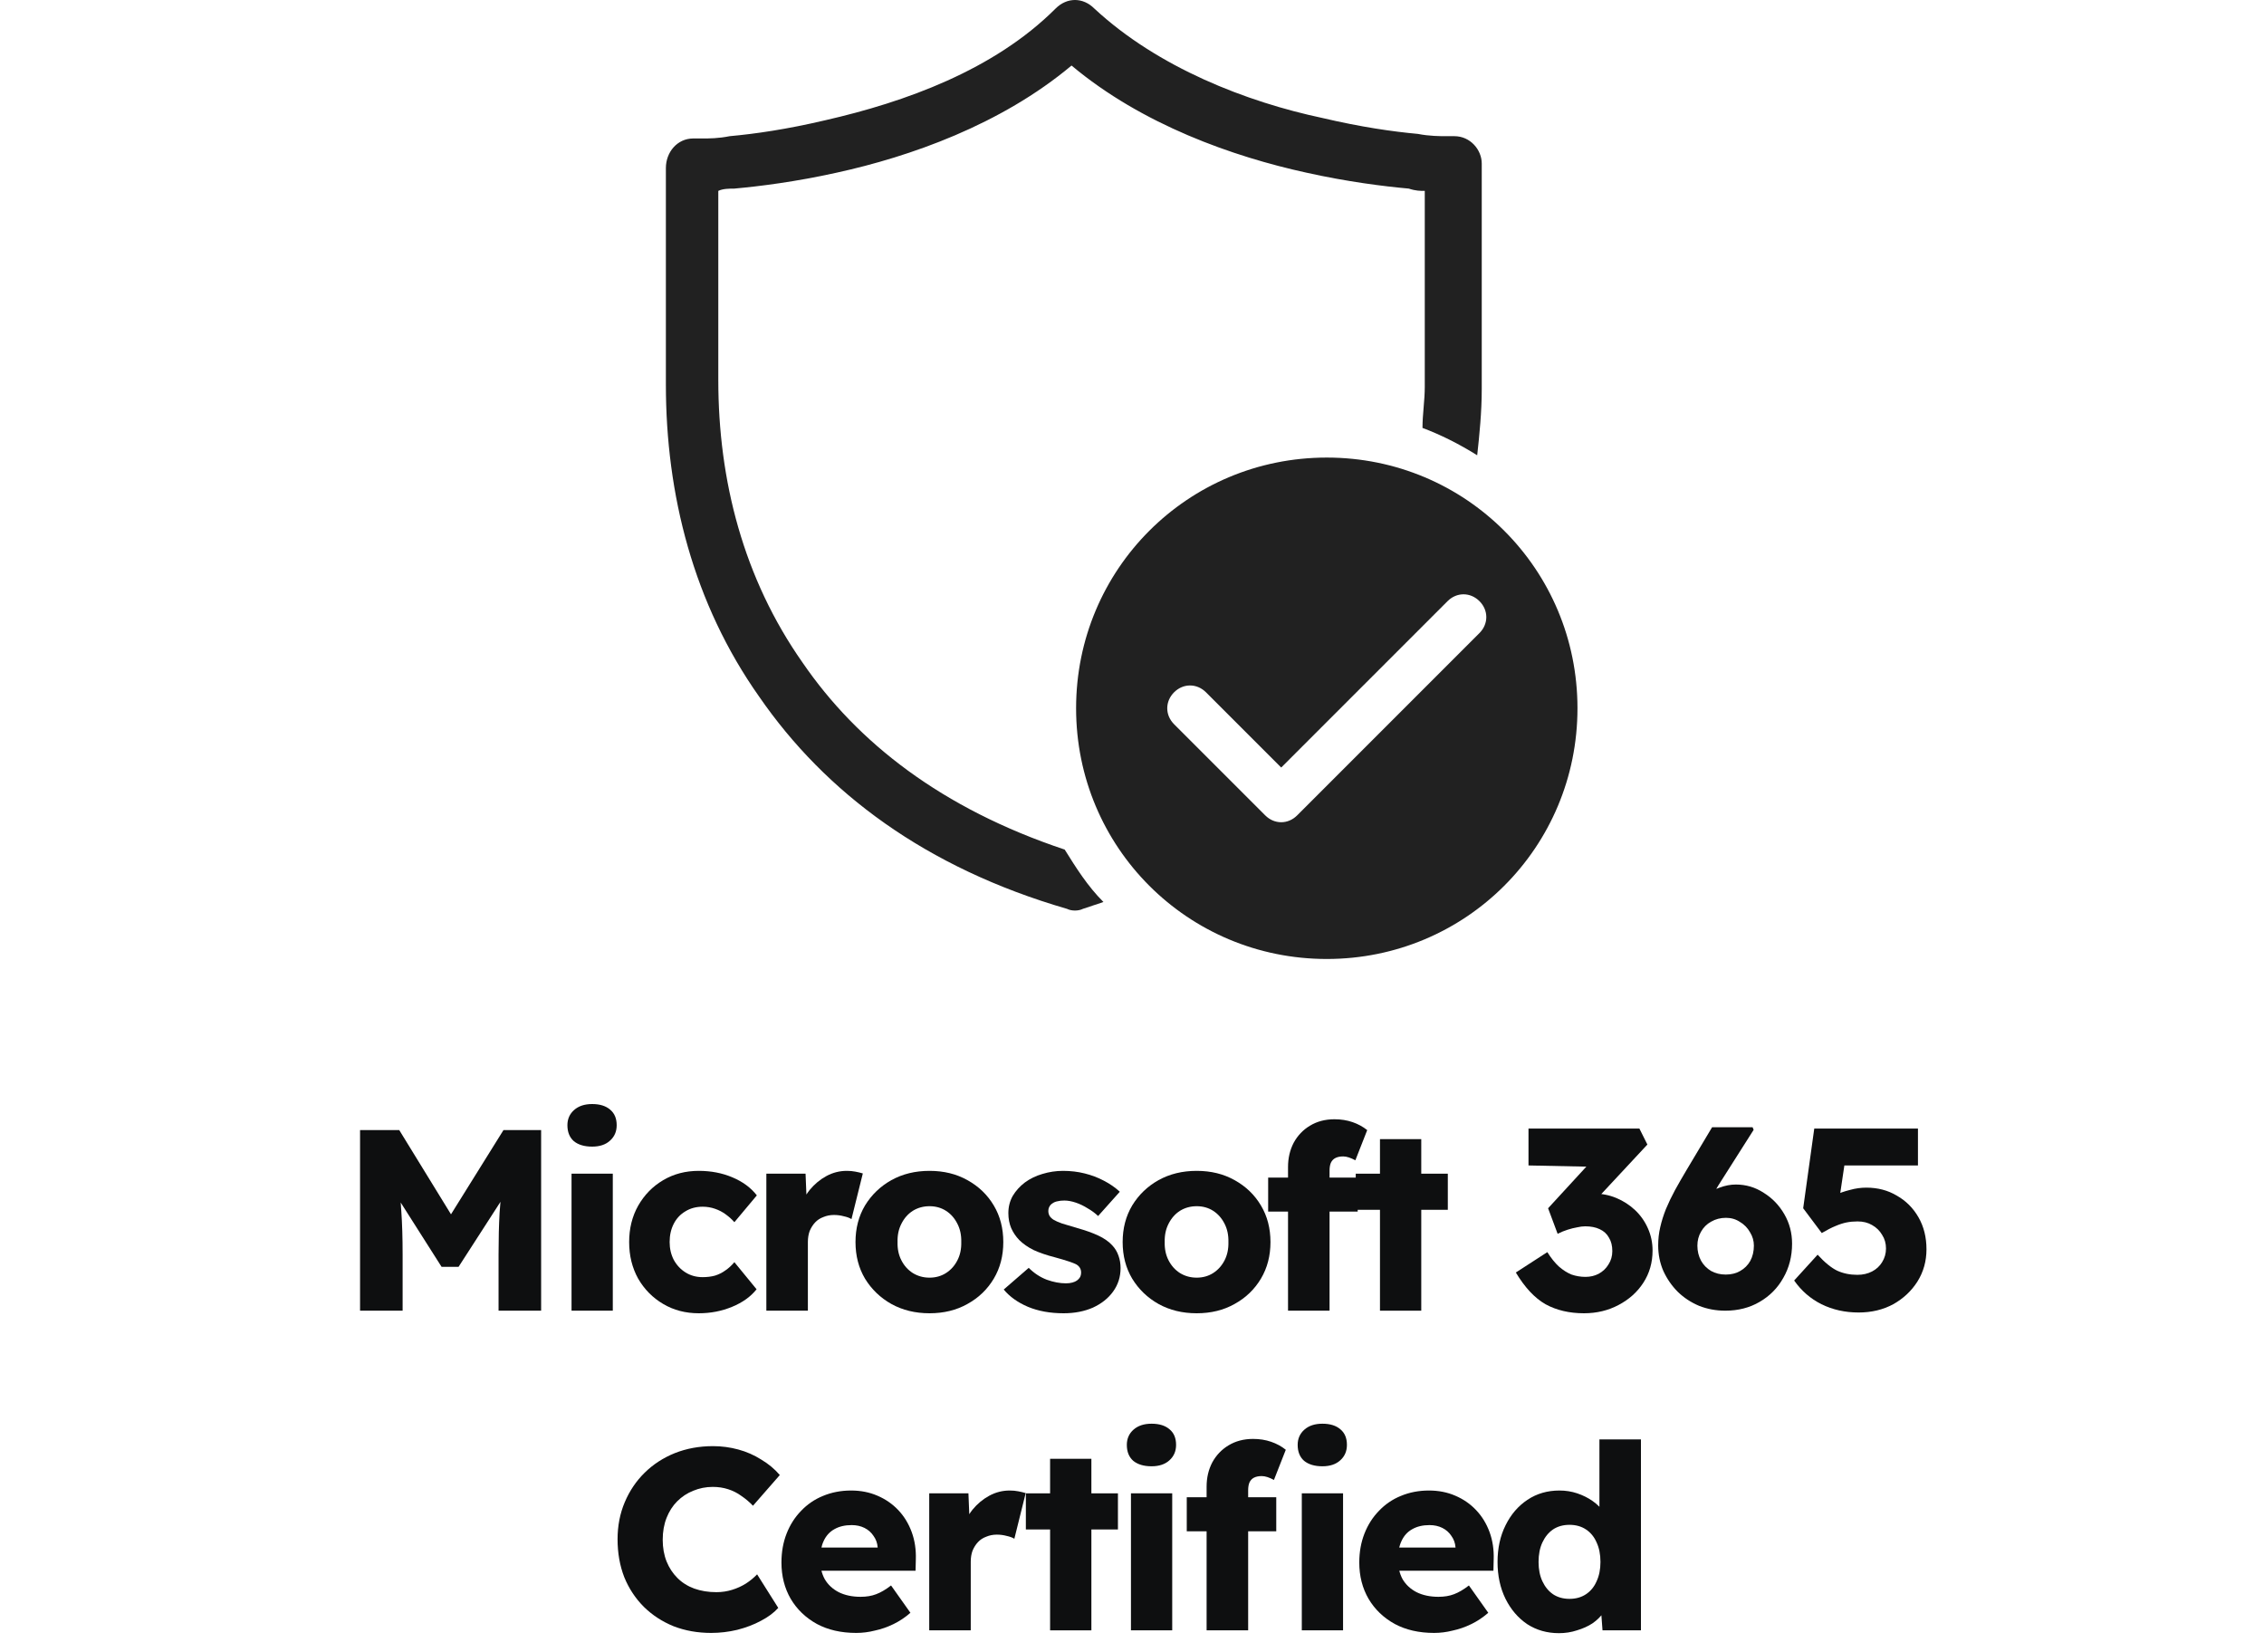 <svg width="85" height="62" viewBox="0 0 85 62" fill="none" xmlns="http://www.w3.org/2000/svg">
<path d="M39.631 0.321C40.059 -0.107 40.658 -0.107 41.086 0.321C43.481 2.545 46.818 3.829 49.642 4.428C51.096 4.77 52.294 4.941 53.235 5.027C53.663 5.112 54.091 5.112 54.262 5.112C54.348 5.112 54.519 5.112 54.519 5.112H54.604C55.203 5.112 55.631 5.626 55.631 6.139V14.61C55.631 15.465 55.545 16.321 55.46 17.091C54.775 16.663 54.091 16.321 53.406 16.064C53.406 15.551 53.492 15.037 53.492 14.524V7.166C53.321 7.166 53.15 7.166 52.893 7.08C51.952 6.995 50.583 6.824 49.043 6.481C46.305 5.882 42.882 4.684 40.23 2.46C37.578 4.684 34.155 5.882 31.417 6.481C29.877 6.824 28.508 6.995 27.567 7.08C27.396 7.08 27.139 7.08 26.968 7.166V14.267C26.968 18.032 27.909 21.711 30.134 24.877C32.187 27.872 35.353 30.353 39.973 31.893C40.401 32.578 40.829 33.262 41.428 33.861C41.171 33.947 40.914 34.032 40.658 34.118C40.487 34.203 40.23 34.203 40.059 34.118C34.754 32.578 30.989 29.754 28.508 26.16C26.027 22.652 25 18.546 25 14.438V6.31C25 5.711 25.428 5.198 26.027 5.198C26.027 5.198 26.027 5.198 26.112 5.198C26.198 5.198 26.283 5.198 26.369 5.198C26.626 5.198 26.968 5.198 27.396 5.112C28.337 5.027 29.535 4.856 30.989 4.513C33.984 3.829 37.321 2.631 39.631 0.321ZM59.225 26.588C59.225 21.369 55.032 17.177 49.813 17.177C44.594 17.177 40.401 21.369 40.401 26.588C40.401 31.808 44.594 36 49.813 36C55.032 36 59.225 31.808 59.225 26.588ZM55.545 22.567C55.888 22.909 55.888 23.422 55.545 23.765L48.7 30.61C48.358 30.952 47.845 30.952 47.503 30.61L44.08 27.187C43.738 26.845 43.738 26.332 44.08 25.989C44.422 25.647 44.936 25.647 45.278 25.989L48.102 28.813L54.348 22.567C54.69 22.225 55.203 22.225 55.545 22.567Z" fill="#212121"/>
<path d="M13.518 49.203V42.424H14.99L17.459 46.443L16.404 46.433L18.902 42.424H20.316V49.203H18.718V47.092C18.718 46.511 18.731 45.988 18.757 45.523C18.789 45.058 18.841 44.596 18.912 44.138L19.096 44.642L17.217 47.556H16.578L14.738 44.661L14.922 44.138C14.993 44.571 15.041 45.016 15.067 45.474C15.099 45.926 15.116 46.465 15.116 47.092V49.203H13.518Z" fill="#0E0F10"/>
<path d="M21.458 49.203V44.06H23.007V49.203H21.458ZM22.233 43.044C21.942 43.044 21.713 42.976 21.545 42.84C21.384 42.698 21.303 42.498 21.303 42.24C21.303 42.008 21.387 41.817 21.555 41.669C21.723 41.52 21.949 41.446 22.233 41.446C22.523 41.446 22.749 41.517 22.911 41.659C23.072 41.794 23.153 41.988 23.153 42.24C23.153 42.479 23.069 42.672 22.901 42.821C22.739 42.969 22.517 43.044 22.233 43.044Z" fill="#0E0F10"/>
<path d="M26.235 49.3C25.738 49.3 25.293 49.184 24.899 48.951C24.505 48.719 24.192 48.402 23.96 48.002C23.734 47.595 23.621 47.137 23.621 46.627C23.621 46.117 23.734 45.662 23.96 45.261C24.192 44.855 24.505 44.535 24.899 44.303C25.293 44.07 25.738 43.954 26.235 43.954C26.694 43.954 27.114 44.035 27.494 44.196C27.882 44.358 28.189 44.584 28.415 44.874L27.572 45.881C27.482 45.778 27.375 45.681 27.252 45.591C27.13 45.5 26.994 45.429 26.846 45.378C26.697 45.326 26.542 45.3 26.381 45.3C26.135 45.3 25.919 45.358 25.732 45.474C25.545 45.584 25.399 45.739 25.296 45.939C25.193 46.139 25.141 46.369 25.141 46.627C25.141 46.872 25.193 47.095 25.296 47.295C25.406 47.495 25.554 47.653 25.742 47.77C25.929 47.886 26.142 47.944 26.381 47.944C26.549 47.944 26.704 47.925 26.846 47.886C26.988 47.841 27.117 47.776 27.233 47.692C27.356 47.608 27.469 47.505 27.572 47.382L28.405 48.399C28.185 48.677 27.879 48.896 27.485 49.058C27.097 49.219 26.681 49.3 26.235 49.3Z" fill="#0E0F10"/>
<path d="M28.772 49.203V44.06H30.244L30.312 45.736L30.021 45.416C30.099 45.139 30.225 44.89 30.399 44.671C30.58 44.451 30.79 44.277 31.028 44.148C31.267 44.019 31.522 43.954 31.794 43.954C31.91 43.954 32.016 43.964 32.113 43.983C32.216 44.002 32.31 44.025 32.394 44.051L31.968 45.765C31.897 45.72 31.8 45.684 31.677 45.658C31.561 45.626 31.438 45.61 31.309 45.61C31.167 45.61 31.035 45.636 30.912 45.688C30.79 45.733 30.686 45.8 30.602 45.891C30.518 45.981 30.451 46.088 30.399 46.21C30.354 46.333 30.331 46.472 30.331 46.627V49.203H28.772Z" fill="#0E0F10"/>
<path d="M34.898 49.3C34.363 49.3 33.885 49.184 33.465 48.951C33.052 48.719 32.723 48.402 32.477 48.002C32.239 47.602 32.119 47.143 32.119 46.627C32.119 46.11 32.239 45.652 32.477 45.252C32.723 44.851 33.052 44.535 33.465 44.303C33.885 44.07 34.363 43.954 34.898 43.954C35.434 43.954 35.909 44.07 36.322 44.303C36.742 44.535 37.071 44.851 37.31 45.252C37.549 45.652 37.668 46.11 37.668 46.627C37.668 47.143 37.549 47.602 37.31 48.002C37.071 48.402 36.742 48.719 36.322 48.951C35.909 49.184 35.434 49.3 34.898 49.3ZM34.898 47.963C35.131 47.963 35.337 47.905 35.518 47.789C35.699 47.673 35.841 47.515 35.944 47.314C36.048 47.114 36.096 46.885 36.09 46.627C36.096 46.369 36.048 46.139 35.944 45.939C35.841 45.733 35.699 45.571 35.518 45.455C35.337 45.339 35.131 45.281 34.898 45.281C34.666 45.281 34.456 45.339 34.269 45.455C34.088 45.571 33.946 45.733 33.843 45.939C33.739 46.139 33.691 46.369 33.698 46.627C33.691 46.885 33.739 47.114 33.843 47.314C33.946 47.515 34.088 47.673 34.269 47.789C34.456 47.905 34.666 47.963 34.898 47.963Z" fill="#0E0F10"/>
<path d="M39.931 49.3C39.427 49.3 38.981 49.219 38.594 49.058C38.213 48.896 37.91 48.68 37.684 48.409L38.623 47.595C38.823 47.795 39.049 47.944 39.301 48.041C39.553 48.131 39.792 48.176 40.018 48.176C40.108 48.176 40.189 48.167 40.26 48.147C40.331 48.128 40.389 48.102 40.434 48.07C40.486 48.031 40.525 47.989 40.55 47.944C40.576 47.892 40.589 47.834 40.589 47.77C40.589 47.641 40.531 47.54 40.415 47.469C40.357 47.437 40.26 47.398 40.124 47.353C39.989 47.308 39.814 47.256 39.601 47.198C39.298 47.121 39.033 47.03 38.807 46.927C38.588 46.817 38.407 46.691 38.265 46.549C38.136 46.414 38.036 46.265 37.965 46.104C37.894 45.936 37.858 45.749 37.858 45.542C37.858 45.303 37.913 45.087 38.023 44.893C38.139 44.7 38.291 44.532 38.478 44.39C38.672 44.248 38.891 44.141 39.136 44.07C39.388 43.993 39.647 43.954 39.911 43.954C40.195 43.954 40.466 43.986 40.725 44.051C40.983 44.115 41.222 44.206 41.441 44.322C41.667 44.438 41.867 44.577 42.042 44.738L41.228 45.649C41.112 45.539 40.98 45.442 40.831 45.358C40.689 45.268 40.541 45.197 40.386 45.145C40.231 45.093 40.089 45.068 39.96 45.068C39.863 45.068 39.776 45.077 39.698 45.097C39.627 45.11 39.566 45.136 39.514 45.174C39.462 45.206 39.424 45.248 39.398 45.3C39.372 45.345 39.359 45.4 39.359 45.465C39.359 45.529 39.375 45.591 39.408 45.649C39.446 45.707 39.498 45.755 39.563 45.794C39.627 45.833 39.73 45.878 39.873 45.93C40.014 45.975 40.208 46.033 40.453 46.104C40.757 46.188 41.018 46.282 41.238 46.385C41.458 46.488 41.632 46.611 41.761 46.753C41.864 46.862 41.942 46.992 41.993 47.14C42.045 47.282 42.071 47.437 42.071 47.605C42.071 47.934 41.977 48.228 41.79 48.486C41.609 48.738 41.357 48.938 41.035 49.087C40.712 49.229 40.344 49.3 39.931 49.3Z" fill="#0E0F10"/>
<path d="M44.929 49.3C44.393 49.3 43.915 49.184 43.495 48.951C43.082 48.719 42.753 48.402 42.508 48.002C42.269 47.602 42.149 47.143 42.149 46.627C42.149 46.11 42.269 45.652 42.508 45.252C42.753 44.851 43.082 44.535 43.495 44.303C43.915 44.07 44.393 43.954 44.929 43.954C45.465 43.954 45.939 44.07 46.352 44.303C46.772 44.535 47.101 44.851 47.34 45.252C47.579 45.652 47.699 46.11 47.699 46.627C47.699 47.143 47.579 47.602 47.34 48.002C47.101 48.402 46.772 48.719 46.352 48.951C45.939 49.184 45.465 49.3 44.929 49.3ZM44.929 47.963C45.161 47.963 45.368 47.905 45.549 47.789C45.729 47.673 45.871 47.515 45.975 47.314C46.078 47.114 46.126 46.885 46.12 46.627C46.126 46.369 46.078 46.139 45.975 45.939C45.871 45.733 45.729 45.571 45.549 45.455C45.368 45.339 45.161 45.281 44.929 45.281C44.696 45.281 44.486 45.339 44.299 45.455C44.118 45.571 43.977 45.733 43.873 45.939C43.77 46.139 43.721 46.369 43.728 46.627C43.721 46.885 43.77 47.114 43.873 47.314C43.977 47.515 44.118 47.673 44.299 47.789C44.486 47.905 44.696 47.963 44.929 47.963Z" fill="#0E0F10"/>
<path d="M48.358 49.203V43.809C48.358 43.473 48.429 43.17 48.571 42.898C48.719 42.627 48.923 42.414 49.181 42.259C49.446 42.098 49.752 42.017 50.101 42.017C50.346 42.017 50.572 42.053 50.779 42.124C50.986 42.195 51.169 42.295 51.331 42.424L50.886 43.557C50.801 43.512 50.721 43.476 50.643 43.45C50.566 43.425 50.495 43.412 50.43 43.412C50.314 43.412 50.217 43.431 50.14 43.47C50.062 43.508 50.004 43.57 49.965 43.654C49.933 43.731 49.917 43.828 49.917 43.944V49.203H49.142C48.968 49.203 48.813 49.203 48.678 49.203C48.548 49.203 48.442 49.203 48.358 49.203ZM47.612 45.484V44.206H50.973V45.484H47.612Z" fill="#0E0F10"/>
<path d="M51.81 49.203V42.763H53.36V49.203H51.81ZM50.9 45.416V44.06H54.357V45.416H50.9Z" fill="#0E0F10"/>
<path d="M59.468 49.3C58.919 49.3 58.438 49.187 58.025 48.961C57.618 48.728 57.247 48.331 56.911 47.77L58.093 47.005C58.235 47.23 58.38 47.411 58.529 47.547C58.684 47.682 58.842 47.782 59.003 47.847C59.171 47.905 59.346 47.934 59.526 47.934C59.707 47.934 59.872 47.895 60.02 47.818C60.175 47.734 60.298 47.618 60.388 47.469C60.485 47.321 60.533 47.153 60.533 46.966C60.533 46.766 60.492 46.598 60.407 46.462C60.33 46.32 60.214 46.214 60.059 46.143C59.91 46.072 59.73 46.036 59.517 46.036C59.42 46.036 59.316 46.049 59.207 46.075C59.097 46.094 58.981 46.123 58.858 46.162C58.735 46.201 58.609 46.252 58.48 46.317L58.122 45.358L59.768 43.567L60.214 43.809L57.386 43.751V42.366H61.55L61.85 42.966L59.613 45.368L59.226 44.913C59.278 44.887 59.362 44.864 59.478 44.845C59.6 44.819 59.717 44.806 59.827 44.806C60.13 44.806 60.414 44.861 60.679 44.971C60.943 45.081 61.179 45.232 61.386 45.426C61.592 45.62 61.754 45.849 61.87 46.114C61.986 46.372 62.044 46.65 62.044 46.946C62.044 47.398 61.928 47.802 61.696 48.157C61.47 48.506 61.16 48.783 60.766 48.99C60.379 49.196 59.946 49.3 59.468 49.3Z" fill="#0E0F10"/>
<path d="M64.773 49.203C64.425 49.203 64.096 49.142 63.786 49.019C63.482 48.89 63.217 48.715 62.992 48.496C62.766 48.27 62.585 48.008 62.449 47.712C62.32 47.414 62.255 47.095 62.255 46.753C62.255 46.514 62.281 46.285 62.333 46.065C62.385 45.839 62.456 45.613 62.546 45.387C62.643 45.155 62.756 44.919 62.885 44.68C63.02 44.435 63.169 44.177 63.33 43.906L64.279 42.317H65.8L65.839 42.414L64.522 44.487C64.354 44.758 64.209 45.013 64.086 45.252C63.963 45.484 63.853 45.717 63.757 45.949C63.66 46.181 63.563 46.427 63.466 46.685L63.156 46.017C63.221 45.791 63.324 45.584 63.466 45.397C63.608 45.203 63.773 45.039 63.96 44.903C64.154 44.761 64.354 44.654 64.56 44.584C64.767 44.506 64.97 44.467 65.17 44.467C65.551 44.467 65.9 44.571 66.216 44.777C66.539 44.977 66.797 45.245 66.991 45.581C67.185 45.917 67.282 46.285 67.282 46.685C67.282 47.163 67.172 47.592 66.952 47.973C66.739 48.354 66.442 48.654 66.061 48.874C65.687 49.093 65.258 49.203 64.773 49.203ZM64.793 47.847C64.999 47.847 65.18 47.802 65.335 47.712C65.496 47.621 65.622 47.495 65.713 47.334C65.803 47.166 65.848 46.975 65.848 46.762C65.848 46.582 65.8 46.414 65.703 46.259C65.613 46.097 65.487 45.968 65.325 45.871C65.17 45.768 64.996 45.717 64.802 45.717C64.596 45.717 64.409 45.765 64.241 45.862C64.079 45.952 63.953 46.078 63.863 46.239C63.773 46.394 63.727 46.569 63.727 46.762C63.727 46.969 63.773 47.156 63.863 47.324C63.953 47.486 64.079 47.615 64.241 47.712C64.402 47.802 64.586 47.847 64.793 47.847Z" fill="#0E0F10"/>
<path d="M69.781 49.271C69.271 49.271 68.806 49.167 68.387 48.961C67.973 48.754 67.631 48.457 67.36 48.07L68.241 47.101C68.506 47.392 68.751 47.592 68.977 47.702C69.203 47.805 69.455 47.857 69.733 47.857C69.939 47.857 70.123 47.815 70.285 47.731C70.446 47.647 70.572 47.531 70.662 47.382C70.759 47.227 70.808 47.056 70.808 46.869C70.808 46.675 70.759 46.504 70.662 46.356C70.572 46.201 70.446 46.078 70.285 45.988C70.13 45.897 69.949 45.852 69.742 45.852C69.594 45.852 69.455 45.865 69.326 45.891C69.197 45.917 69.058 45.962 68.909 46.026C68.767 46.084 68.596 46.172 68.396 46.288L67.699 45.358L68.115 42.366H72.008V43.751H68.9L69.326 43.208L69.006 45.358L68.425 45.164C68.548 45.055 68.697 44.958 68.871 44.874C69.052 44.79 69.245 44.722 69.452 44.671C69.658 44.612 69.865 44.584 70.072 44.584C70.498 44.584 70.879 44.684 71.214 44.884C71.556 45.077 71.828 45.349 72.028 45.697C72.228 46.046 72.328 46.446 72.328 46.898C72.328 47.343 72.215 47.747 71.989 48.108C71.763 48.464 71.46 48.748 71.079 48.961C70.698 49.167 70.265 49.271 69.781 49.271Z" fill="#0E0F10"/>
<path d="M26.701 61.3C26.191 61.3 25.72 61.216 25.287 61.048C24.861 60.874 24.49 60.632 24.174 60.322C23.857 60.005 23.612 59.634 23.438 59.208C23.27 58.775 23.186 58.301 23.186 57.784C23.186 57.281 23.276 56.816 23.457 56.39C23.638 55.964 23.886 55.596 24.203 55.286C24.526 54.969 24.903 54.724 25.336 54.55C25.775 54.376 26.253 54.288 26.769 54.288C27.092 54.288 27.408 54.33 27.718 54.414C28.028 54.498 28.315 54.624 28.58 54.792C28.851 54.953 29.084 55.147 29.277 55.373L28.27 56.525C28.134 56.383 27.989 56.261 27.834 56.157C27.686 56.048 27.521 55.964 27.34 55.906C27.16 55.847 26.966 55.818 26.759 55.818C26.501 55.818 26.256 55.867 26.023 55.964C25.797 56.054 25.597 56.186 25.423 56.361C25.255 56.529 25.123 56.735 25.026 56.98C24.929 57.226 24.881 57.5 24.881 57.804C24.881 58.101 24.929 58.372 25.026 58.617C25.123 58.856 25.258 59.063 25.433 59.237C25.607 59.411 25.817 59.544 26.062 59.634C26.314 59.724 26.591 59.77 26.895 59.77C27.102 59.77 27.299 59.74 27.486 59.682C27.673 59.624 27.844 59.547 27.999 59.45C28.16 59.347 28.302 59.23 28.425 59.101L29.219 60.36C29.058 60.541 28.841 60.703 28.57 60.844C28.306 60.987 28.009 61.1 27.679 61.184C27.357 61.261 27.03 61.3 26.701 61.3Z" fill="#0E0F10"/>
<path d="M32.147 61.3C31.579 61.3 31.085 61.187 30.665 60.961C30.246 60.728 29.92 60.415 29.687 60.021C29.455 59.621 29.339 59.166 29.339 58.656C29.339 58.262 29.403 57.901 29.532 57.571C29.661 57.242 29.842 56.958 30.075 56.719C30.307 56.474 30.581 56.286 30.898 56.157C31.221 56.022 31.573 55.954 31.953 55.954C32.315 55.954 32.644 56.019 32.941 56.148C33.245 56.277 33.506 56.458 33.726 56.69C33.945 56.922 34.113 57.197 34.229 57.513C34.345 57.83 34.397 58.175 34.384 58.549L34.374 58.966H30.278L30.055 58.094H33.115L32.951 58.278V58.084C32.938 57.923 32.886 57.781 32.796 57.658C32.712 57.529 32.599 57.429 32.457 57.358C32.315 57.287 32.154 57.252 31.973 57.252C31.721 57.252 31.505 57.303 31.324 57.407C31.15 57.504 31.017 57.649 30.927 57.842C30.837 58.03 30.791 58.262 30.791 58.54C30.791 58.824 30.849 59.072 30.966 59.285C31.088 59.492 31.263 59.653 31.488 59.77C31.721 59.886 31.995 59.944 32.312 59.944C32.531 59.944 32.725 59.912 32.893 59.847C33.067 59.782 33.254 59.673 33.454 59.518L34.181 60.544C33.981 60.719 33.767 60.861 33.542 60.97C33.316 61.08 33.083 61.161 32.844 61.212C32.612 61.271 32.38 61.3 32.147 61.3Z" fill="#0E0F10"/>
<path d="M34.887 61.203V56.06H36.359L36.427 57.736L36.136 57.416C36.214 57.139 36.34 56.89 36.514 56.671C36.695 56.451 36.905 56.277 37.144 56.148C37.382 56.019 37.637 55.954 37.908 55.954C38.025 55.954 38.131 55.964 38.228 55.983C38.331 56.002 38.425 56.025 38.509 56.051L38.083 57.765C38.012 57.72 37.915 57.684 37.792 57.658C37.676 57.626 37.553 57.61 37.424 57.61C37.282 57.61 37.15 57.636 37.027 57.688C36.905 57.733 36.801 57.8 36.717 57.891C36.633 57.981 36.566 58.088 36.514 58.21C36.469 58.333 36.446 58.472 36.446 58.627V61.203H34.887Z" fill="#0E0F10"/>
<path d="M39.425 61.203V54.763H40.975V61.203H39.425ZM38.515 57.416V56.06H41.972V57.416H38.515Z" fill="#0E0F10"/>
<path d="M42.461 61.203V56.06H44.01V61.203H42.461ZM43.235 55.044C42.945 55.044 42.716 54.976 42.548 54.84C42.386 54.698 42.306 54.498 42.306 54.24C42.306 54.008 42.39 53.817 42.557 53.669C42.725 53.52 42.951 53.446 43.235 53.446C43.526 53.446 43.752 53.517 43.913 53.659C44.075 53.794 44.155 53.988 44.155 54.24C44.155 54.479 44.071 54.672 43.904 54.821C43.742 54.969 43.519 55.044 43.235 55.044Z" fill="#0E0F10"/>
<path d="M45.301 61.203V55.809C45.301 55.473 45.372 55.17 45.514 54.898C45.663 54.627 45.866 54.414 46.124 54.259C46.389 54.098 46.696 54.017 47.044 54.017C47.29 54.017 47.516 54.053 47.722 54.124C47.929 54.195 48.113 54.295 48.274 54.424L47.829 55.557C47.745 55.512 47.664 55.476 47.587 55.45C47.509 55.425 47.438 55.412 47.374 55.412C47.258 55.412 47.161 55.431 47.083 55.47C47.006 55.508 46.948 55.57 46.909 55.654C46.877 55.731 46.861 55.828 46.861 55.944V61.203H46.086C45.911 61.203 45.757 61.203 45.621 61.203C45.492 61.203 45.385 61.203 45.301 61.203ZM44.556 57.484V56.206H47.916V57.484H44.556ZM48.875 61.203V56.06H50.424V61.203H48.875ZM49.65 55.044C49.359 55.044 49.13 54.976 48.962 54.84C48.8 54.698 48.72 54.498 48.72 54.24C48.72 54.008 48.804 53.817 48.972 53.669C49.139 53.52 49.365 53.446 49.65 53.446C49.94 53.446 50.166 53.517 50.327 53.659C50.489 53.794 50.569 53.988 50.569 54.24C50.569 54.479 50.486 54.672 50.318 54.821C50.156 54.969 49.934 55.044 49.65 55.044Z" fill="#0E0F10"/>
<path d="M53.842 61.3C53.274 61.3 52.78 61.187 52.36 60.961C51.941 60.728 51.615 60.415 51.382 60.021C51.15 59.621 51.033 59.166 51.033 58.656C51.033 58.262 51.098 57.901 51.227 57.571C51.356 57.242 51.537 56.958 51.77 56.719C52.002 56.474 52.276 56.286 52.593 56.157C52.916 56.022 53.267 55.954 53.648 55.954C54.01 55.954 54.339 56.019 54.636 56.148C54.94 56.277 55.201 56.458 55.42 56.69C55.64 56.922 55.808 57.197 55.924 57.513C56.04 57.83 56.092 58.175 56.079 58.549L56.069 58.966H51.973L51.75 58.094H54.81L54.646 58.278V58.084C54.633 57.923 54.581 57.781 54.491 57.658C54.407 57.529 54.294 57.429 54.152 57.358C54.01 57.287 53.848 57.252 53.668 57.252C53.416 57.252 53.2 57.303 53.019 57.407C52.844 57.504 52.712 57.649 52.622 57.842C52.531 58.03 52.486 58.262 52.486 58.54C52.486 58.824 52.544 59.072 52.66 59.285C52.783 59.492 52.958 59.653 53.183 59.77C53.416 59.886 53.69 59.944 54.007 59.944C54.226 59.944 54.42 59.912 54.588 59.847C54.762 59.782 54.949 59.673 55.149 59.518L55.876 60.544C55.675 60.719 55.462 60.861 55.236 60.97C55.011 61.08 54.778 61.161 54.539 61.212C54.307 61.271 54.074 61.3 53.842 61.3Z" fill="#0E0F10"/>
<path d="M58.529 61.309C58.083 61.309 57.686 61.196 57.337 60.97C56.995 60.738 56.724 60.422 56.524 60.021C56.324 59.615 56.224 59.153 56.224 58.636C56.224 58.12 56.324 57.662 56.524 57.261C56.724 56.855 56.998 56.535 57.347 56.303C57.696 56.07 58.096 55.954 58.548 55.954C58.78 55.954 59.003 55.989 59.216 56.06C59.429 56.132 59.623 56.228 59.797 56.351C59.971 56.474 60.114 56.616 60.223 56.777C60.333 56.932 60.398 57.093 60.417 57.261L60.049 57.349V54.036H61.608V61.203H60.165L60.078 60.031L60.388 60.08C60.368 60.241 60.304 60.396 60.194 60.544C60.091 60.693 59.955 60.825 59.787 60.941C59.62 61.051 59.426 61.138 59.206 61.203C58.993 61.274 58.767 61.309 58.529 61.309ZM58.926 60.021C59.164 60.021 59.371 59.963 59.545 59.847C59.72 59.731 59.852 59.569 59.942 59.363C60.039 59.156 60.088 58.914 60.088 58.636C60.088 58.352 60.039 58.107 59.942 57.901C59.852 57.694 59.72 57.532 59.545 57.416C59.371 57.3 59.164 57.242 58.926 57.242C58.687 57.242 58.48 57.3 58.306 57.416C58.138 57.532 58.006 57.694 57.909 57.901C57.812 58.107 57.764 58.352 57.764 58.636C57.764 58.914 57.812 59.156 57.909 59.363C58.006 59.569 58.138 59.731 58.306 59.847C58.48 59.963 58.687 60.021 58.926 60.021Z" fill="#0E0F10"/>
</svg>
